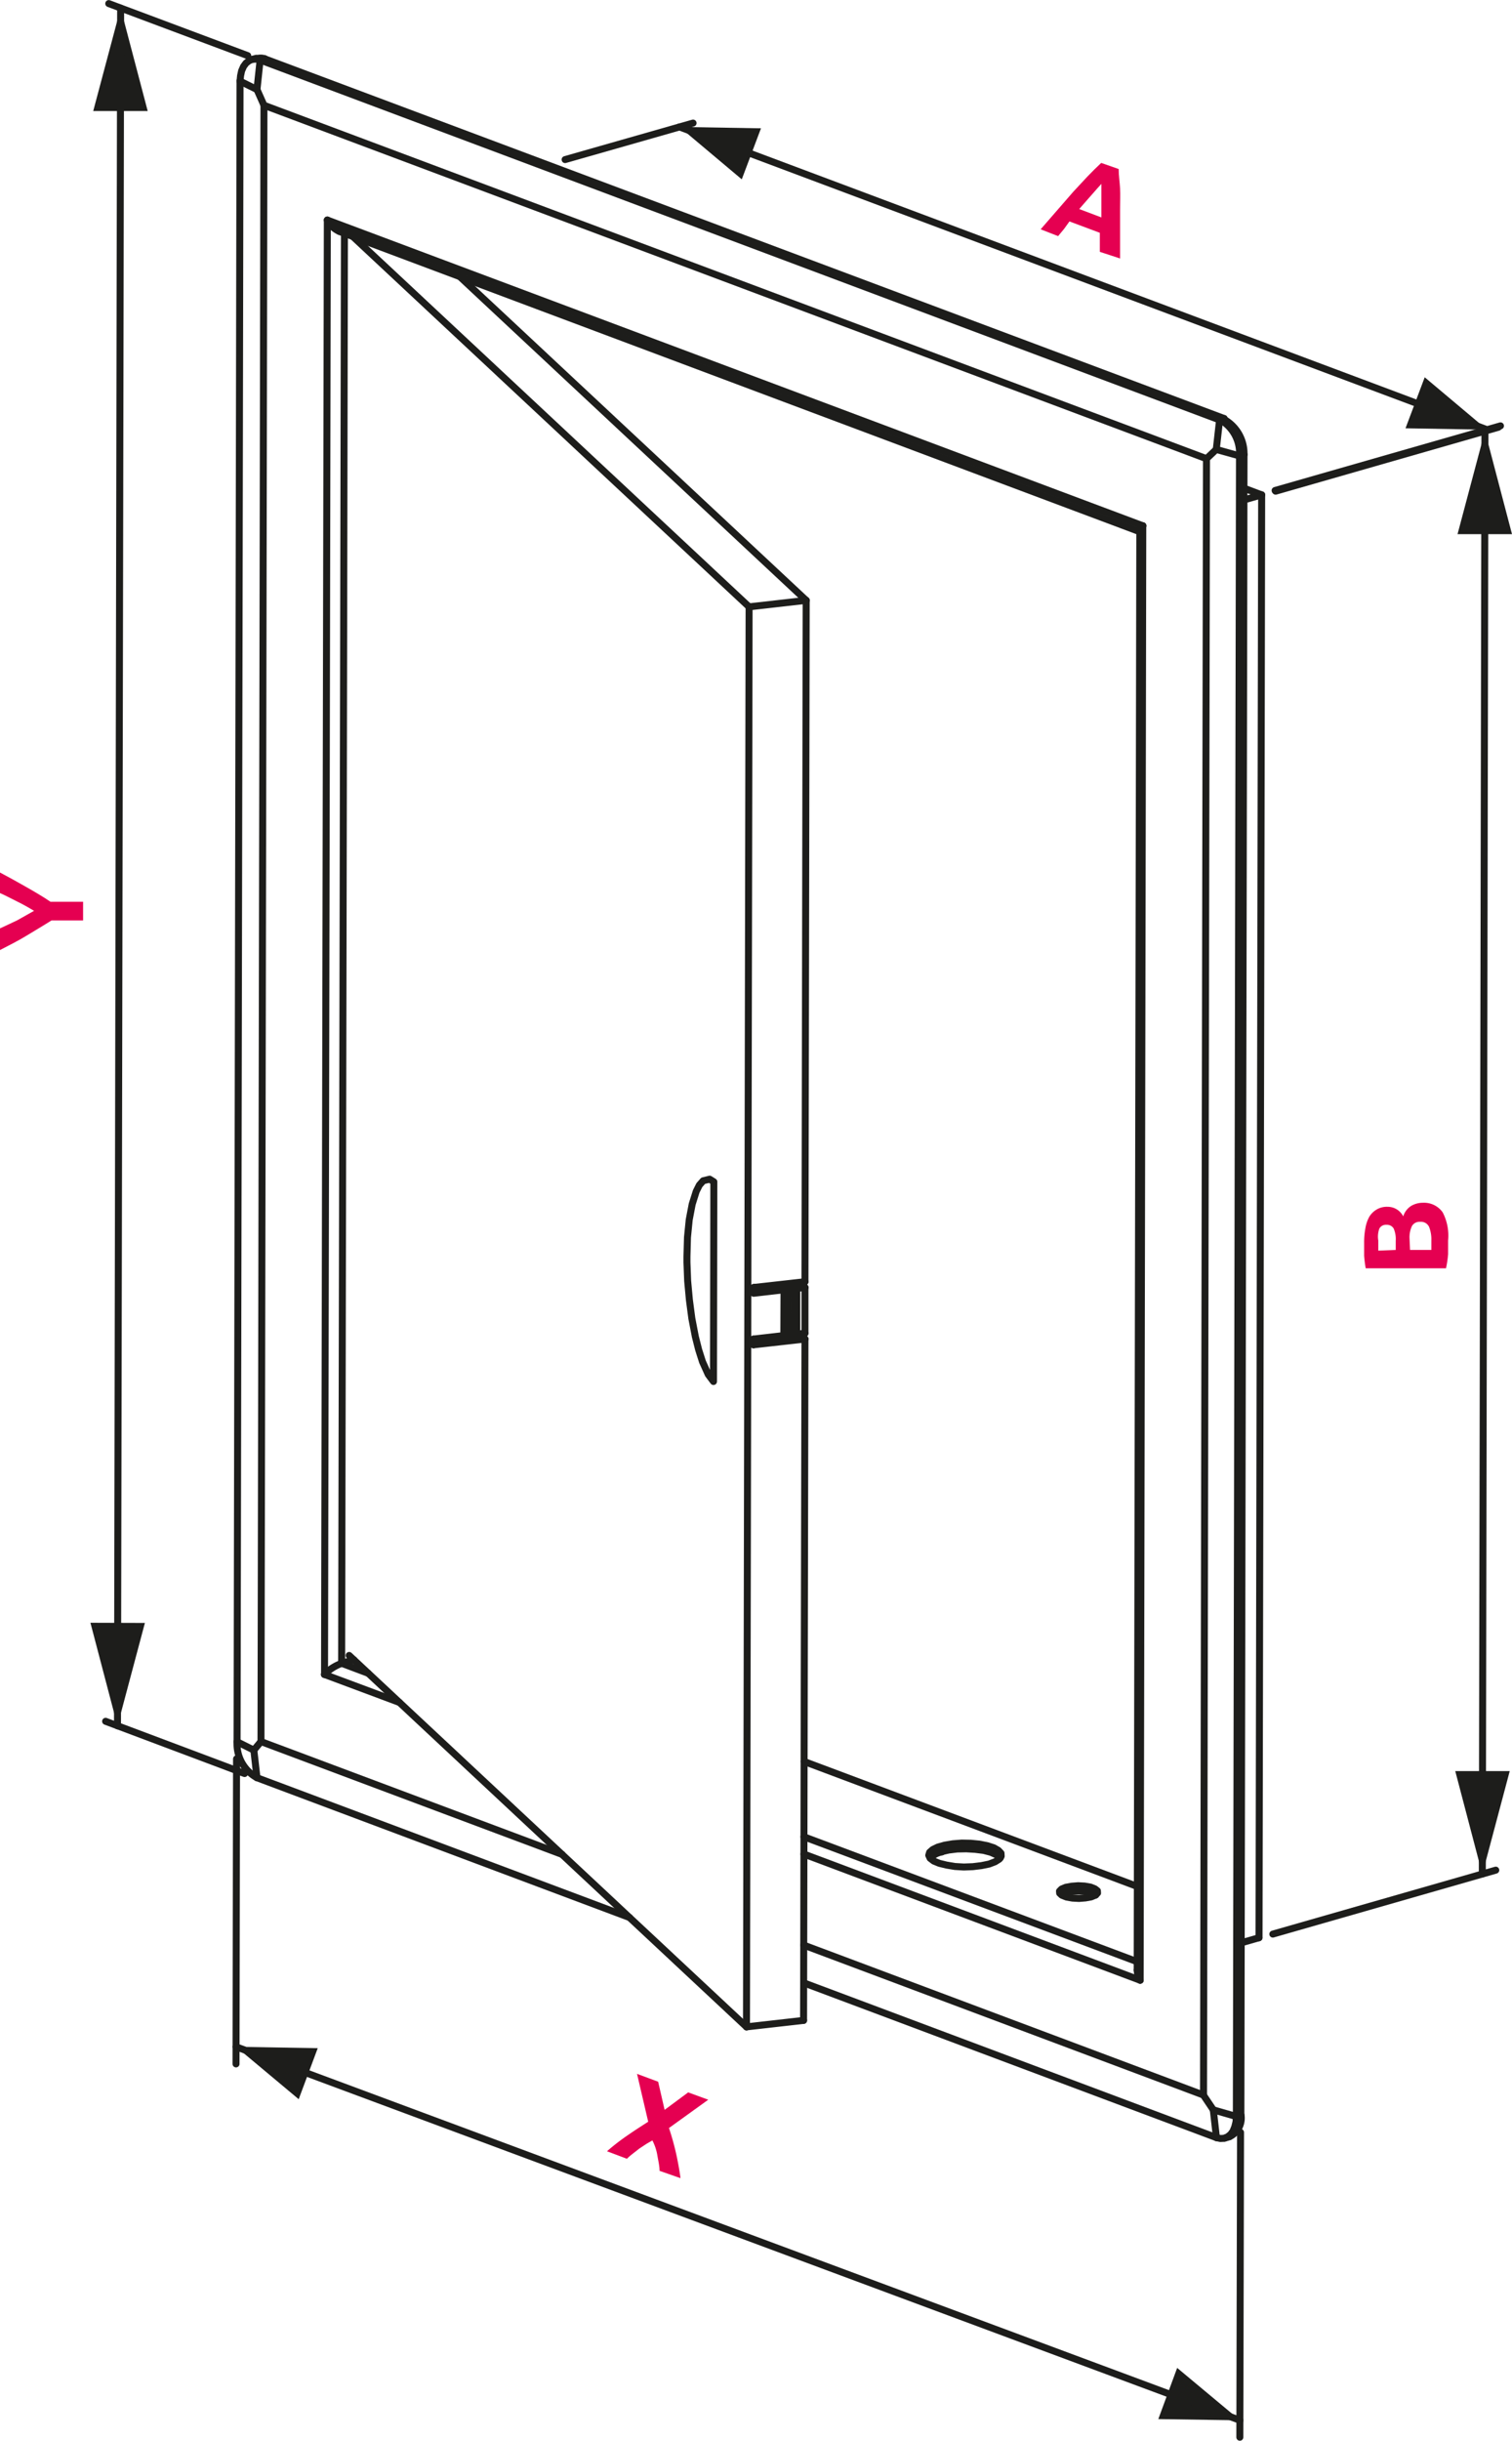<svg xmlns="http://www.w3.org/2000/svg" width="30.55mm" height="49.28mm" viewBox="0 0 86.61 139.7"><defs><style>.cls-1{fill:none;stroke:#1d1d1b;stroke-linecap:round;stroke-linejoin:round;stroke-width:0.4px;}.cls-2{fill:#1d1d1b;}.cls-3{fill:#e50051;}</style></defs><g id="Warstwa_2" data-name="Warstwa 2"><g id="Warstwa_1-2" data-name="Warstwa 1"><line class="cls-1" x1="65.29" y1="30.38" x2="65.14" y2="112.76"/><line class="cls-1" x1="19.43" y1="13.24" x2="65.29" y2="30.43"/><line class="cls-1" x1="70.16" y1="122.38" x2="70.42" y2="122.3"/><line class="cls-1" x1="14.68" y1="3.33" x2="14.42" y2="3.4"/><line class="cls-1" x1="43.16" y1="76.64" x2="43.16" y2="76.97"/><line class="cls-1" x1="43.16" y1="76.97" x2="46.11" y2="76.64"/><line class="cls-1" x1="46.03" y1="115.64" x2="46.11" y2="76.64"/><line class="cls-1" x1="42.76" y1="116.01" x2="46.03" y2="115.64"/><line class="cls-1" x1="42.76" y1="116.01" x2="42.91" y2="34.73"/><line class="cls-1" x1="42.91" y1="34.73" x2="46.18" y2="34.36"/><line class="cls-1" x1="46.11" y1="73.36" x2="46.18" y2="34.36"/><line class="cls-1" x1="46.11" y1="73.36" x2="43.17" y2="73.69"/><polyline class="cls-1" points="43.17 73.69 43.17 74.02 44.91 73.82"/><line class="cls-1" x1="44.9" y1="76.44" x2="44.91" y2="73.82"/><line class="cls-1" x1="44.9" y1="76.44" x2="43.16" y2="76.64"/><line class="cls-1" x1="42.91" y1="34.73" x2="20.22" y2="13.54"/><line class="cls-1" x1="20" y1="94.75" x2="42.76" y2="116.01"/><polyline class="cls-1" points="40.87 79.07 40.57 78.67 40.24 77.94 40.02 77.25 39.83 76.5 39.63 75.46 39.49 74.4 39.39 73.31 39.35 72.25 39.35 71.92 39.38 70.82 39.48 69.81 39.65 68.92 39.88 68.19 40.06 67.83 40.28 67.58 40.65 67.49 40.89 67.64 40.87 79.07"/><line class="cls-1" x1="46.18" y1="34.36" x2="26.35" y2="15.84"/><line class="cls-1" x1="46" y1="73.58" x2="46.11" y2="73.69"/><line class="cls-1" x1="45.64" y1="73.74" x2="46.11" y2="73.69"/><line class="cls-1" x1="45.52" y1="73.82" x2="45.64" y2="73.74"/><line class="cls-1" x1="45.15" y1="73.86" x2="45.52" y2="73.82"/><line class="cls-1" x1="44.91" y1="73.82" x2="45.15" y2="73.86"/><line class="cls-1" x1="46" y1="73.58" x2="43.17" y2="73.9"/><line class="cls-1" x1="45.14" y1="76.48" x2="45.15" y2="73.86"/><line class="cls-1" x1="44.9" y1="76.44" x2="45.14" y2="76.48"/><line class="cls-1" x1="45.51" y1="76.44" x2="45.52" y2="73.82"/><line class="cls-1" x1="45.14" y1="76.48" x2="45.51" y2="76.44"/><line class="cls-1" x1="45.64" y1="76.36" x2="45.64" y2="73.74"/><line class="cls-1" x1="45.51" y1="76.44" x2="45.64" y2="76.36"/><line class="cls-1" x1="46.11" y1="76.31" x2="46.11" y2="73.69"/><line class="cls-1" x1="46.11" y1="76.31" x2="45.64" y2="76.36"/><line class="cls-1" x1="45.99" y1="76.53" x2="43.16" y2="76.85"/><line class="cls-1" x1="45.99" y1="76.53" x2="46.11" y2="76.64"/><line class="cls-1" x1="43.22" y1="73.89" x2="43.24" y2="73.68"/><path class="cls-1" d="M72.05,26.09A2.21,2.21,0,0,0,70.91,24" transform="translate(-1.05)"/><line class="cls-1" x1="69.67" y1="25.72" x2="71" y2="26.09"/><line class="cls-1" x1="69.67" y1="25.72" x2="69.86" y2="24.03"/><line class="cls-1" x1="71" y1="26.09" x2="71.26" y2="26.02"/><line class="cls-1" x1="69.86" y1="24.03" x2="70.12" y2="23.95"/><path class="cls-1" d="M72.31,26A2.24,2.24,0,0,0,71.17,24" transform="translate(-1.05)"/><line class="cls-1" x1="69.5" y1="120.76" x2="70.82" y2="121.14"/><line class="cls-1" x1="68.93" y1="119.91" x2="69.5" y2="120.76"/><polyline class="cls-1" points="68.94 119.91 69.11 26.25 69.67 25.72"/><line class="cls-1" x1="70.82" y1="121.14" x2="71" y2="26.09"/><polyline class="cls-1" points="70.82 121.14 71.08 121.06 71.26 26.02"/><polyline class="cls-1" points="69.11 26.25 15.12 6.02 14.72 5.12 14.9 3.43"/><polyline class="cls-1" points="69.86 24.03 14.9 3.43 15.16 3.36"/><line class="cls-1" x1="70.12" y1="23.95" x2="15.16" y2="3.36"/><line class="cls-1" x1="14.95" y1="99.68" x2="32.2" y2="106.14"/><line class="cls-1" x1="46.04" y1="111.33" x2="68.93" y2="119.91"/><line class="cls-1" x1="15.12" y1="6.02" x2="14.95" y2="99.68"/><line class="cls-1" x1="18.75" y1="12.59" x2="65.46" y2="30.09"/><line class="cls-1" x1="18.59" y1="95.84" x2="18.75" y2="12.59"/><line class="cls-1" x1="65.46" y1="30.09" x2="65.31" y2="113.34"/><path class="cls-1" d="M66.19,112.76a1.27,1.27,0,0,0,.17.58" transform="translate(-1.05)"/><path class="cls-1" d="M66.52,30.09c-.11.11-.19.24-.18.29" transform="translate(-1.05)"/><path class="cls-1" d="M19.8,12.59a1.43,1.43,0,0,0,.69.65" transform="translate(-1.05)"/><line class="cls-1" x1="72.27" y1="28.32" x2="71.26" y2="28.61"/><line class="cls-1" x1="72.27" y1="28.32" x2="72.12" y2="110.91"/><line class="cls-1" x1="72.11" y1="110.91" x2="71.1" y2="111.2"/><line class="cls-1" x1="71.26" y1="27.94" x2="72.27" y2="28.32"/><polyline class="cls-1" points="69.68 122.35 69.9 122.4 70.11 122.39 70.31 122.31 70.49 122.17 70.63 121.98 70.73 121.73 70.8 121.45 70.82 121.14"/><line class="cls-1" x1="69.5" y1="120.76" x2="69.68" y2="122.35"/><path class="cls-1" d="M71.47,122.3a1.18,1.18,0,0,0,.67-1.24" transform="translate(-1.05)"/><line class="cls-1" x1="14.54" y1="100.17" x2="14.72" y2="101.75"/><line class="cls-1" x1="14.95" y1="99.68" x2="14.54" y2="100.17"/><line class="cls-1" x1="14.72" y1="101.75" x2="36.06" y2="109.75"/><line class="cls-1" x1="46.04" y1="113.49" x2="69.68" y2="122.35"/><path class="cls-1" d="M20.63,95.2a2.67,2.67,0,0,0-1,.64" transform="translate(-1.05)"/><polyline class="cls-1" points="62.51 108.57 62.18 108.63 61.81 108.66 61.43 108.64 61.09 108.58 60.84 108.48 60.7 108.36 60.69 108.24 60.81 108.12 61.05 108.02 61.38 107.96 61.76 107.93 62.13 107.95 62.47 108.01 62.72 108.11 62.86 108.22 62.87 108.35 62.75 108.47 62.51 108.57"/><polyline class="cls-1" points="56.66 106.69 56.22 106.78 55.73 106.84 55.21 106.86 54.7 106.83 54.22 106.75 53.81 106.65 53.49 106.52 53.28 106.36 53.2 106.19 53.25 106.02 53.43 105.86 53.72 105.72 54.11 105.61 54.58 105.53 55.09 105.49 55.61 105.5 56.11 105.55 56.56 105.64 56.93 105.76 57.19 105.91 57.34 106.07 57.35 106.24 57.24 106.41 57 106.56 56.66 106.69"/><line class="cls-1" x1="19.57" y1="95.2" x2="20.27" y2="95"/><line class="cls-1" x1="65.14" y1="107.97" x2="46.06" y2="100.82"/><polyline class="cls-1" points="61.05 108.35 60.81 108.45 60.8 108.45"/><path class="cls-1" d="M63.82,108.46a2.3,2.3,0,0,0-1.71-.11" transform="translate(-1.05)"/><path class="cls-1" d="M55,106a1.18,1.18,0,0,0-.65.34" transform="translate(-1.05)"/><polyline class="cls-1" points="57.3 106.34 57.28 106.31 57.07 106.16 56.76 106.02 56.34 105.91 55.86 105.85 55.35 105.82 54.83 105.83 54.34 105.89 53.91 105.99"/><line class="cls-1" x1="14.72" y1="5.12" x2="13.75" y2="4.64"/><line class="cls-1" x1="14.54" y1="100.17" x2="13.58" y2="99.69"/><line class="cls-1" x1="13.75" y1="4.64" x2="13.58" y2="99.69"/><polyline class="cls-1" points="14.9 3.43 14.68 3.38 14.46 3.39 14.27 3.47 14.09 3.61 13.95 3.8 13.84 4.05 13.78 4.33 13.75 4.64"/><path class="cls-1" d="M16.22,3.36a.72.72,0,0,0-.48,0" transform="translate(-1.05)"/><path class="cls-1" d="M14.63,99.69a2.21,2.21,0,0,0,1.14,2.06" transform="translate(-1.05)"/><line class="cls-1" x1="65.31" y1="113.34" x2="46.05" y2="106.12"/><line class="cls-1" x1="22.88" y1="97.44" x2="18.59" y2="95.84"/><line class="cls-1" x1="19.57" y1="95.2" x2="21.09" y2="95.77"/><line class="cls-1" x1="46.05" y1="105.13" x2="65.14" y2="112.28"/><line class="cls-1" x1="19.73" y1="13.35" x2="19.57" y2="95.2"/><polyline class="cls-2" points="13.52 117.15 17.11 120.15 18.2 117.23"/><polyline class="cls-2" points="71.03 138.53 67.43 135.53 66.35 138.46"/><line class="cls-1" x1="13.55" y1="100.67" x2="13.52" y2="118.13"/><line class="cls-1" x1="71.06" y1="122.05" x2="71.02" y2="139.5"/><line class="cls-1" x1="13.52" y1="117.15" x2="71.03" y2="138.53"/><path class="cls-3" d="M38.83,124.25c0-.29-.08-.6-.13-.91a2.9,2.9,0,0,0-.28-.83l-.33.19-.41.27-.41.32a3.49,3.49,0,0,0-.31.27l-1.14-.43a12.24,12.24,0,0,1,1.06-.83c.4-.28.83-.56,1.3-.86l-.64-2.74,1.21.45.37,1.61,1.35-1,1.15.42-2.25,1.62a15,15,0,0,1,.45,1.65c.1.49.17.89.21,1.22Z" transform="translate(-1.05)"/><polyline class="cls-2" points="6.73 98.78 8.3 92.89 5.18 92.88"/><polyline class="cls-2" points="6.91 0.46 5.34 6.35 8.46 6.35"/><line class="cls-1" x1="14.01" y1="101.51" x2="6.05" y2="98.52"/><line class="cls-1" x1="14.19" y1="3.18" x2="6.23" y2="0.2"/><line class="cls-1" x1="6.73" y1="98.78" x2="6.91" y2="0.46"/><path class="cls-3" d="M3,52.13c-.33-.2-.65-.38-1-.55s-.65-.34-1-.49V49.91c.51.27,1,.54,1.49.82s1,.57,1.45.88H5.81v1.07H4c-.49.31-1,.61-1.46.89s-1,.55-1.5.81V53.14c.32-.15.65-.3,1-.47Z" transform="translate(-1.05)"/><polyline class="cls-2" points="84.91 107.27 86.48 101.37 83.36 101.37"/><polyline class="cls-2" points="85.06 24.67 83.49 30.57 86.61 30.57"/><line class="cls-1" x1="72.91" y1="110.7" x2="85.68" y2="107.04"/><line class="cls-1" x1="73.07" y1="28.11" x2="85.83" y2="24.45"/><line class="cls-1" x1="84.91" y1="107.26" x2="85.06" y2="24.67"/><path class="cls-3" d="M84,71c0,.26,0,.52,0,.78a6.1,6.1,0,0,1-.12.81H79.28a7.07,7.07,0,0,1-.09-.72c0-.26,0-.5,0-.73a4.28,4.28,0,0,1,.07-.83,2.05,2.05,0,0,1,.22-.66,1.21,1.21,0,0,1,.42-.42,1.14,1.14,0,0,1,.63-.16,1,1,0,0,1,.9.55,1.08,1.08,0,0,1,.47-.61,1.32,1.32,0,0,1,.66-.17,1.3,1.3,0,0,1,1.13.55A2.88,2.88,0,0,1,84,71Zm-3,.54v-.52a1.53,1.53,0,0,0-.12-.71.45.45,0,0,0-.41-.21.43.43,0,0,0-.41.22A1.36,1.36,0,0,0,80,71v.3c0,.1,0,.2,0,.28Zm.82,0h1.22c0-.07,0-.16,0-.25V71a1.92,1.92,0,0,0-.13-.78.51.51,0,0,0-.51-.29.5.5,0,0,0-.47.24,1.51,1.51,0,0,0-.14.71Z" transform="translate(-1.05)"/><polyline class="cls-2" points="38.92 7.26 42.49 10.26 43.59 7.34"/><polyline class="cls-2" points="85.18 24.59 81.61 21.59 80.51 24.51"/><line class="cls-1" x1="32.37" y1="9.13" x2="39.7" y2="7.04"/><line class="cls-1" x1="73.04" y1="28.07" x2="85.95" y2="24.37"/><line class="cls-1" x1="38.92" y1="7.26" x2="85.18" y2="24.59"/><path class="cls-3" d="M64.05,14.41c0-.17,0-.35,0-.54s0-.36,0-.55l-1.74-.65L62,13.1l-.34.41-1-.39,1-1.15c.3-.35.59-.68.87-1l.81-.87c.26-.27.52-.53.79-.78l1,.35c0,.37.06.74.08,1.11s0,.77,0,1.19,0,.85,0,1.31,0,1,0,1.51Zm.09-3.89-.2.22-.29.33-.37.42-.41.47,1.27.48c0-.22,0-.43,0-.63v-.55c0-.17,0-.32,0-.44Z" transform="translate(-1.05)"/></g></g></svg>